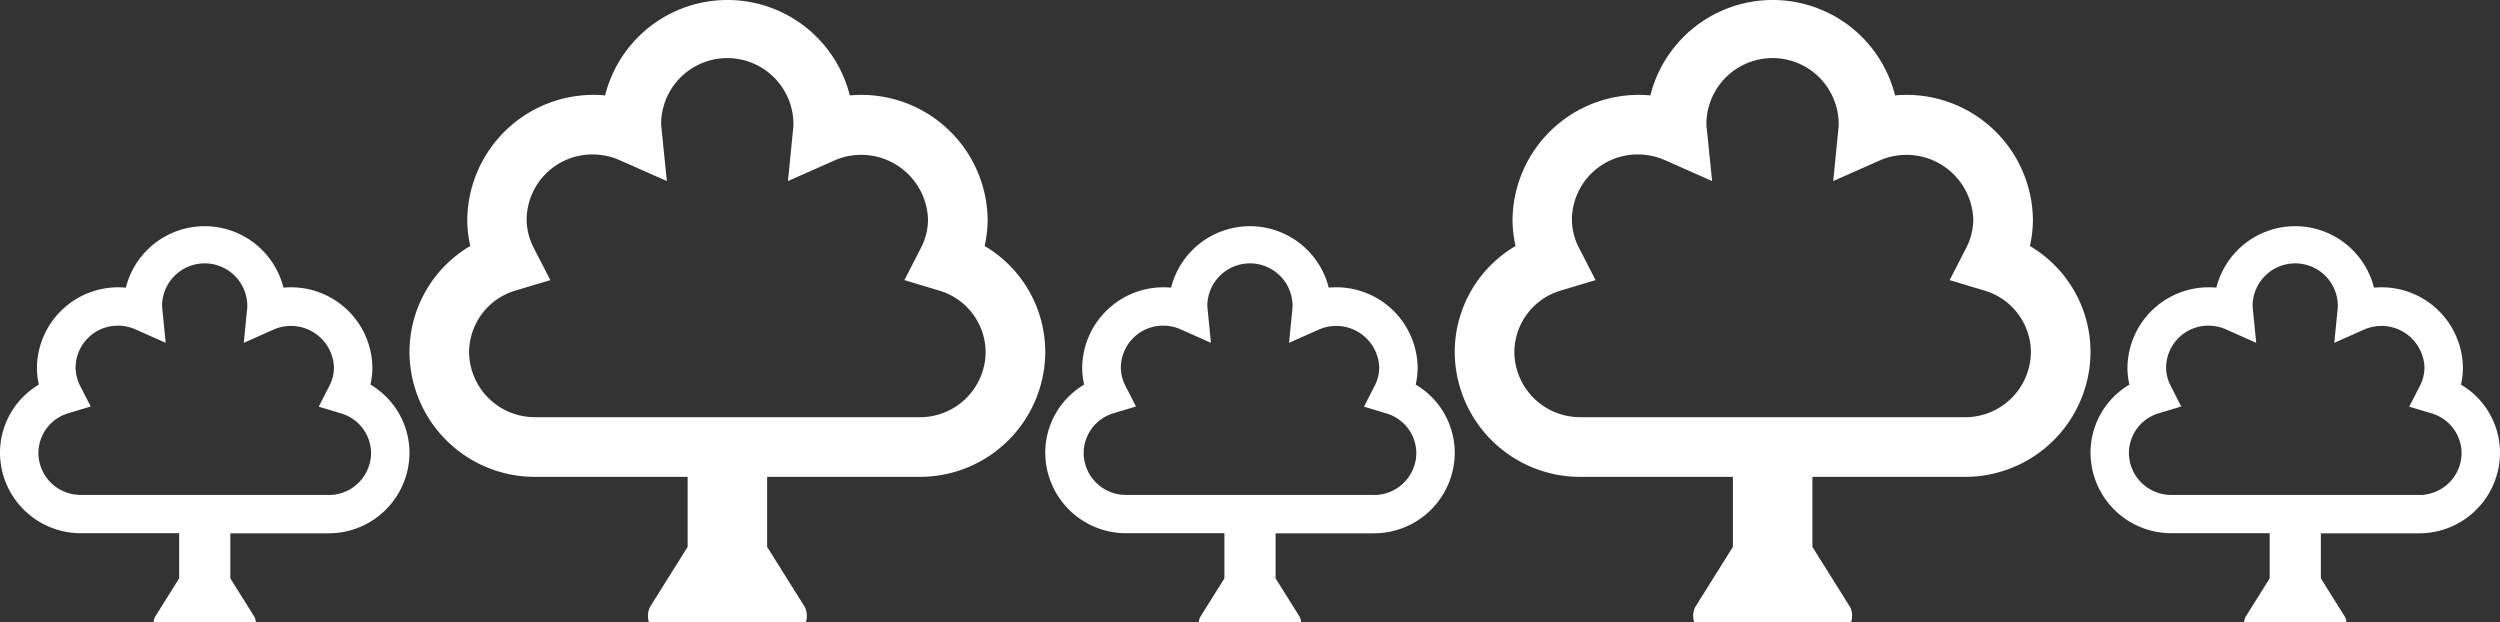 <svg xmlns="http://www.w3.org/2000/svg" width="112.46" height="28" viewBox="0 0 112.46 28">
  <rect x="0" y="0" width="112.46" height="28" fill="#333333" stroke="none"/>
  <g id="Group_13135" data-name="Group 13135" transform="translate(-124.781 -248.205)">
    <path id="tree-alt" d="M25.872,11.065a5.3,5.3,0,0,0,.136-1.193,5.681,5.681,0,0,0-6.2-5.581,5.675,5.675,0,0,0-11.008,0A5.68,5.68,0,0,0,2.6,9.872a5.272,5.272,0,0,0,.136,1.193A5.536,5.536,0,0,0,0,15.844,5.64,5.64,0,0,0,5.661,21.45h6.852V24.6l-1.692,2.7a.894.894,0,0,0,.8,1.294h5.36a.894.894,0,0,0,.8-1.294l-1.692-2.7V21.45h6.852A5.64,5.64,0,0,0,28.6,15.844a5.538,5.538,0,0,0-2.728-4.779Zm-2.933,7.7H5.661a2.956,2.956,0,0,1-2.98-2.925,2.909,2.909,0,0,1,2.114-2.779L6.336,12.6,5.6,11.17a2.815,2.815,0,0,1-.33-1.3A2.955,2.955,0,0,1,8.251,6.947a3.021,3.021,0,0,1,1.226.266l2.1.931L11.32,5.607a2.976,2.976,0,1,1,5.951.056l-.245,2.481,2.1-.931a3.006,3.006,0,0,1,4.2,2.659,2.815,2.815,0,0,1-.33,1.3L22.263,12.6l1.541.463a2.909,2.909,0,0,1,2.114,2.779,2.955,2.955,0,0,1-2.979,2.925Z" transform="translate(143.201 248.206)" fill="#fff"/>
    <path id="tree-alt-2" data-name="tree-alt" d="M25.872,11.065a5.3,5.3,0,0,0,.136-1.193,5.681,5.681,0,0,0-6.2-5.581,5.675,5.675,0,0,0-11.008,0A5.68,5.68,0,0,0,2.6,9.872a5.272,5.272,0,0,0,.136,1.193A5.536,5.536,0,0,0,0,15.844,5.64,5.64,0,0,0,5.661,21.45h6.852V24.6l-1.692,2.7a.894.894,0,0,0,.8,1.294h5.36a.894.894,0,0,0,.8-1.294l-1.692-2.7V21.45h6.852A5.64,5.64,0,0,0,28.6,15.844a5.538,5.538,0,0,0-2.728-4.779Zm-2.933,7.7H5.661a2.956,2.956,0,0,1-2.98-2.925,2.909,2.909,0,0,1,2.114-2.779L6.336,12.6,5.6,11.17a2.815,2.815,0,0,1-.33-1.3A2.955,2.955,0,0,1,8.251,6.947a3.021,3.021,0,0,1,1.226.266l2.1.931L11.32,5.607a2.976,2.976,0,1,1,5.951.056l-.245,2.481,2.1-.931a3.006,3.006,0,0,1,4.2,2.659,2.815,2.815,0,0,1-.33,1.3L22.263,12.6l1.541.463a2.909,2.909,0,0,1,2.114,2.779,2.955,2.955,0,0,1-2.979,2.925Z" transform="translate(190.221 248.206)" fill="#fff"/>
    <path id="tree-alt-3" data-name="tree-alt" d="M16.663,7.127a3.416,3.416,0,0,0,.088-.768,3.659,3.659,0,0,0-4-3.594,3.655,3.655,0,0,0-7.09,0,3.658,3.658,0,0,0-4,3.594,3.4,3.4,0,0,0,.088.767A3.565,3.565,0,0,0,0,10.2a3.633,3.633,0,0,0,3.646,3.611H8.059v2.031l-1.09,1.741a.576.576,0,0,0,.515.833h3.452a.576.576,0,0,0,.515-.833l-1.09-1.741V13.815h4.413A3.633,3.633,0,0,0,18.42,10.2a3.567,3.567,0,0,0-1.756-3.073Zm-1.889,4.962H3.646A1.9,1.9,0,0,1,1.727,10.2,1.874,1.874,0,0,1,3.088,8.41l.993-.3-.472-.922a1.813,1.813,0,0,1-.209-.83A1.9,1.9,0,0,1,5.314,4.474a1.946,1.946,0,0,1,.789.172l1.35.6L7.291,3.611a1.917,1.917,0,1,1,3.833.036l-.158,1.6,1.35-.6A1.936,1.936,0,0,1,15.023,6.36a1.813,1.813,0,0,1-.213.836l-.472.922.993.3a1.874,1.874,0,0,1,1.361,1.79,1.9,1.9,0,0,1-1.919,1.884Z" transform="translate(171.801 258.38)" fill="#fff"/>
    <path id="tree-alt-4" data-name="tree-alt" d="M16.663,7.127a3.416,3.416,0,0,0,.088-.768,3.659,3.659,0,0,0-4-3.594,3.655,3.655,0,0,0-7.09,0,3.658,3.658,0,0,0-4,3.594,3.4,3.4,0,0,0,.088.767A3.565,3.565,0,0,0,0,10.2a3.633,3.633,0,0,0,3.646,3.611H8.059v2.031l-1.09,1.741a.576.576,0,0,0,.515.833h3.452a.576.576,0,0,0,.515-.833l-1.09-1.741V13.815h4.413A3.633,3.633,0,0,0,18.42,10.2a3.567,3.567,0,0,0-1.756-3.073Zm-1.889,4.962H3.646A1.9,1.9,0,0,1,1.727,10.2,1.874,1.874,0,0,1,3.088,8.41l.993-.3-.472-.922a1.813,1.813,0,0,1-.209-.83A1.9,1.9,0,0,1,5.314,4.474a1.946,1.946,0,0,1,.789.172l1.35.6L7.291,3.611a1.917,1.917,0,1,1,3.833.036l-.158,1.6,1.35-.6A1.936,1.936,0,0,1,15.023,6.36a1.813,1.813,0,0,1-.213.836l-.472.922.993.3a1.874,1.874,0,0,1,1.361,1.79,1.9,1.9,0,0,1-1.919,1.884Z" transform="translate(124.781 258.38)" fill="#fff"/>
    <path id="tree-alt-5" data-name="tree-alt" d="M16.663,7.127a3.416,3.416,0,0,0,.088-.768,3.659,3.659,0,0,0-4-3.594,3.655,3.655,0,0,0-7.09,0,3.658,3.658,0,0,0-4,3.594,3.4,3.4,0,0,0,.088.767A3.565,3.565,0,0,0,0,10.2a3.633,3.633,0,0,0,3.646,3.611H8.059v2.031l-1.09,1.741a.576.576,0,0,0,.515.833h3.452a.576.576,0,0,0,.515-.833l-1.09-1.741V13.815h4.413A3.633,3.633,0,0,0,18.42,10.2a3.567,3.567,0,0,0-1.756-3.073Zm-1.889,4.962H3.646A1.9,1.9,0,0,1,1.727,10.2,1.874,1.874,0,0,1,3.088,8.41l.993-.3-.472-.922a1.813,1.813,0,0,1-.209-.83A1.9,1.9,0,0,1,5.314,4.474a1.946,1.946,0,0,1,.789.172l1.35.6L7.291,3.611a1.917,1.917,0,1,1,3.833.036l-.158,1.6,1.35-.6A1.936,1.936,0,0,1,15.023,6.36a1.813,1.813,0,0,1-.213.836l-.472.922.993.3a1.874,1.874,0,0,1,1.361,1.79,1.9,1.9,0,0,1-1.919,1.884Z" transform="translate(218.821 258.38)" fill="#fff"/>
  </g>
</svg>
